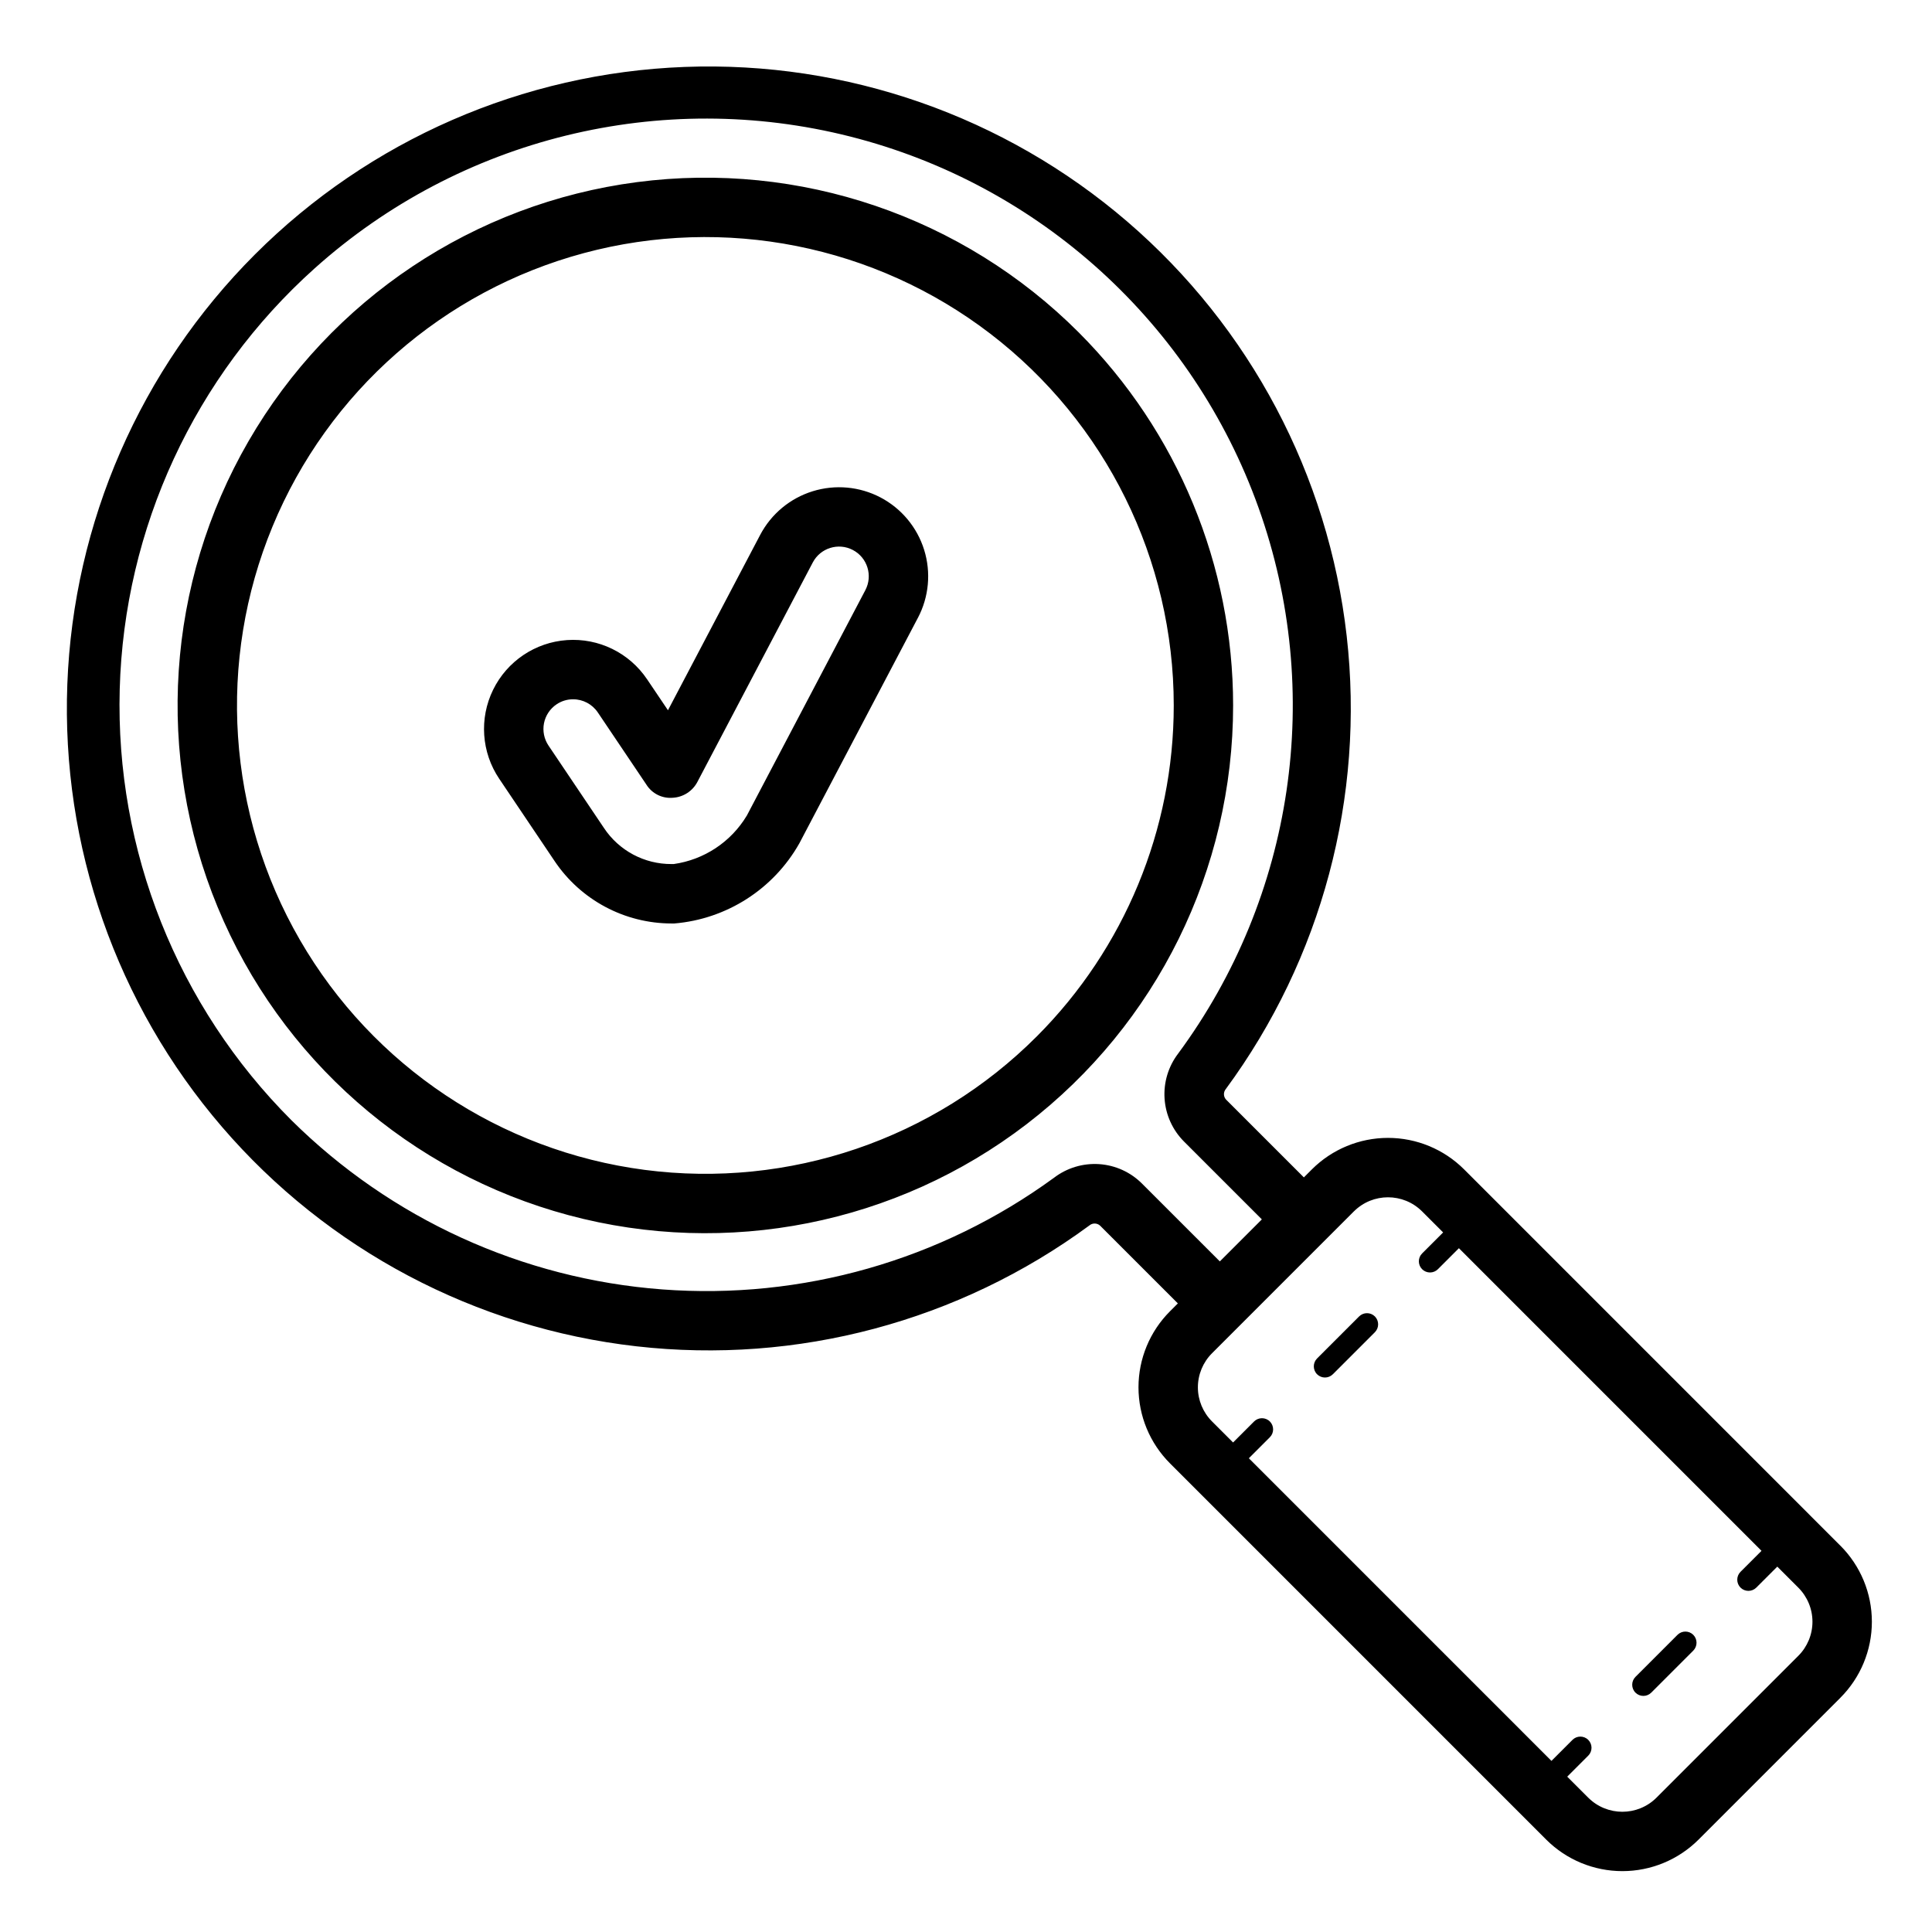 <?xml version="1.0" encoding="UTF-8"?>
<!-- Uploaded to: SVG Find, www.svgrepo.com, Generator: SVG Find Mixer Tools -->
<svg fill="#000000" width="800px" height="800px" version="1.1" viewBox="144 144 512 512" xmlns="http://www.w3.org/2000/svg">
 <path d="m429.93 232.15c-30.723-30.781-74.016-45.523-117.14-39.883-43.125 5.644-81.168 31.023-102.94 68.672s-24.789 83.281-8.164 123.47c16.621 40.188 50.992 70.355 92.996 81.625 42.008 11.27 86.863 2.359 121.37-24.109 34.508-26.473 54.738-67.488 54.738-110.98-0.004-37.047-14.699-72.578-40.867-98.801zm-11.133 186.47c-27.258 27.324-65.68 40.41-103.95 35.41-38.273-5-72.039-27.523-91.363-60.934s-22.008-73.91-7.258-109.58 45.254-62.445 82.531-72.449c37.281-10.004 77.09-2.098 107.72 21.395 30.625 23.488 48.578 59.891 48.578 98.488 0 32.871-13.035 64.398-36.254 87.668zm212.91 134.99-99.715-99.723c-5.352-5.336-12.602-8.336-20.16-8.336s-14.809 3-20.16 8.336l-2.133 2.133-20.652-20.652c-0.691-0.785-0.707-1.961-0.031-2.766 25.434-34.551 36.875-77.434 32.031-120.06-4.844-42.625-25.613-81.852-58.148-109.82-32.535-27.961-74.434-42.602-117.31-40.984-42.871 1.617-83.547 19.371-113.88 49.707-30.336 30.336-48.09 71.016-49.707 113.89-1.621 42.871 13.02 84.77 40.984 117.3 27.965 32.539 67.188 53.305 109.82 58.148 42.629 4.844 85.512-6.598 120.06-32.031 0.812-0.684 2.008-0.672 2.805 0.031l20.633 20.633-2.074 2.074v0.004c-5.352 5.344-8.359 12.598-8.359 20.16s3.008 14.816 8.359 20.16l99.715 99.723c5.352 5.336 12.605 8.332 20.164 8.332s14.809-2.996 20.164-8.332l37.602-37.605h-0.004c5.352-5.348 8.355-12.598 8.355-20.164 0-7.562-3.004-14.812-8.355-20.16zm-185.06-95.945c-3.035-3.039-7.074-4.875-11.359-5.16-4.285-0.285-8.531 0.992-11.949 3.598-30.004 21.902-66.828 32.398-103.87 29.602-37.043-2.797-71.879-18.695-98.254-44.852-30.203-30.199-46.652-71.496-45.488-114.19 1.168-42.695 19.848-83.031 51.652-111.54 38.559-34.562 91.797-47.66 141.99-34.926 50.191 12.734 90.75 49.621 108.17 98.387 17.422 48.762 9.418 103-21.344 144.66-2.59 3.41-3.859 7.644-3.57 11.918 0.285 4.273 2.109 8.301 5.129 11.336l20.652 20.652-11.137 11.137zm173.93 125.14-37.602 37.605c-4.996 4.969-13.066 4.969-18.066 0l-5.578-5.578 5.57-5.57v0.004c1.156-1.156 1.156-3.027 0-4.184-1.152-1.156-3.027-1.156-4.18 0l-5.57 5.57-80.195-80.199 5.566-5.566c1.156-1.156 1.156-3.027 0-4.184-1.152-1.152-3.027-1.152-4.18 0l-5.566 5.566-5.582-5.582c-2.394-2.391-3.742-5.641-3.742-9.027s1.348-6.637 3.742-9.031l37.605-37.605h0.004c4.992-4.973 13.066-4.973 18.059 0l5.582 5.582-5.566 5.566c-1.156 1.152-1.156 3.023 0 4.18 1.152 1.156 3.027 1.156 4.18 0l5.566-5.566 80.191 80.199-5.562 5.562c-1.152 1.156-1.152 3.027 0 4.184 1.156 1.156 3.027 1.156 4.184 0l5.562-5.562 5.578 5.578c2.394 2.394 3.742 5.641 3.742 9.027 0 3.391-1.348 6.637-3.742 9.031zm-27.836-5.559h-0.004c1.148 1.16 1.148 3.023 0 4.184l-11.141 11.141 0.004-0.004c-1.156 1.156-3.027 1.156-4.184 0-1.152-1.152-1.152-3.027 0-4.18l11.141-11.141c1.156-1.152 3.027-1.152 4.18 0zm-84.379-84.379c1.145 1.16 1.145 3.023 0 4.184l-11.141 11.141v-0.004c-1.156 1.156-3.027 1.156-4.184 0-1.152-1.152-1.152-3.027 0-4.18l11.141-11.141c1.156-1.152 3.027-1.152 4.184 0zm-131.02-217.04c-5.543-2.906-12.012-3.496-17.988-1.637-5.981 1.855-10.973 6.012-13.891 11.547l-24.445 46.488-5.543-8.227h-0.004c-4.711-7-12.797-10.953-21.215-10.371-8.414 0.582-15.883 5.609-19.586 13.188-3.707 7.582-3.086 16.562 1.625 23.559l14.668 21.801c6.941 10.344 18.578 16.551 31.035 16.555h0.691c13.883-1.152 26.293-9.102 33.141-21.227l31.426-59.777h0.004c2.918-5.547 3.512-12.023 1.652-18.004-1.859-5.984-6.023-10.98-11.57-13.895zm-4.012 24.562-31.426 59.777h-0.004c-4.195 6.969-11.305 11.676-19.355 12.816h-0.547c-7.231 0.047-13.992-3.566-17.973-9.602l-14.668-21.801c-1.164-1.734-1.594-3.856-1.195-5.906 0.402-2.047 1.602-3.856 3.332-5.019 1.293-0.875 2.816-1.34 4.375-1.336 2.625-0.008 5.082 1.297 6.551 3.473l12.898 19.164v0.004c1.488 2.356 4.168 3.691 6.949 3.457 2.766-0.145 5.254-1.734 6.543-4.188l30.582-58.164c2.019-3.852 6.781-5.332 10.629-3.309 3.852 2.023 5.328 6.785 3.309 10.633z"/>
</svg>